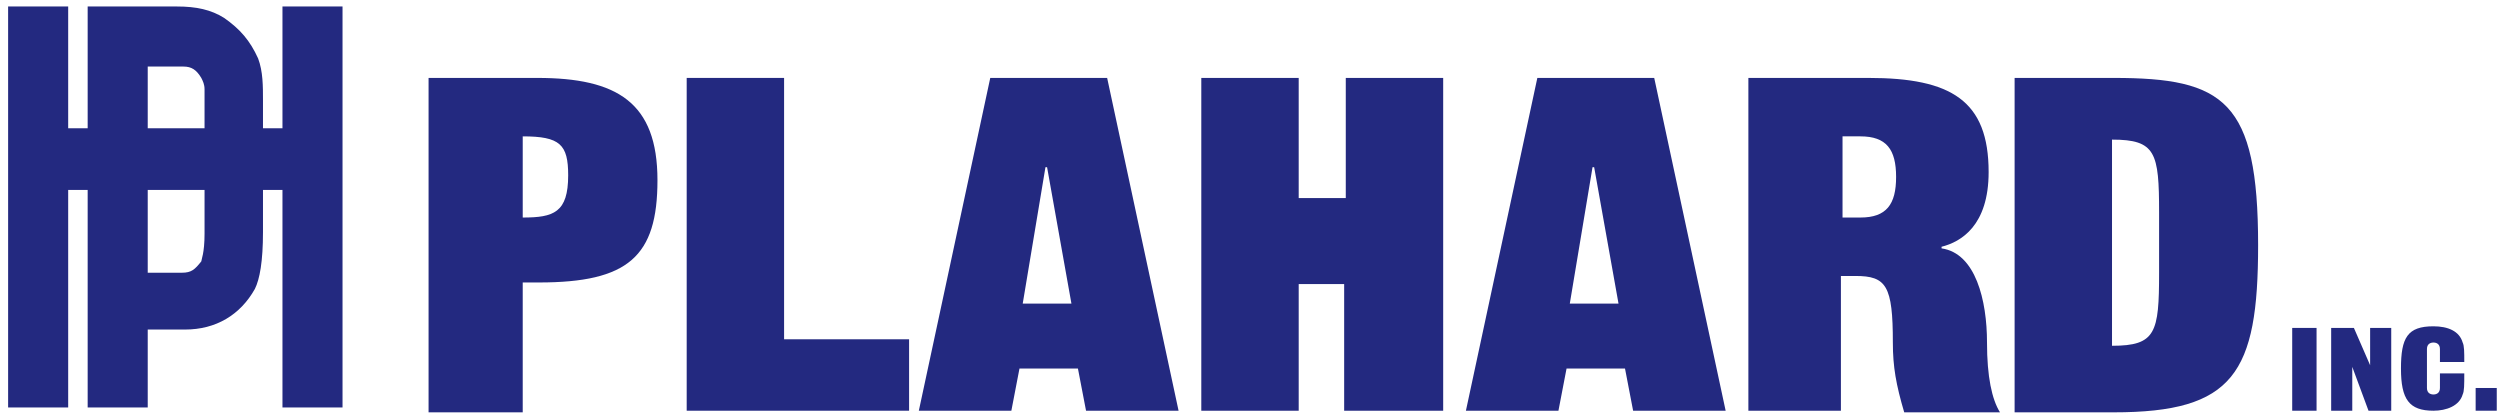 <?xml version="1.0" encoding="utf-8"?>
<!-- Generator: Adobe Illustrator 13.0.0, SVG Export Plug-In . SVG Version: 6.00 Build 14948)  -->
<!DOCTYPE svg PUBLIC "-//W3C//DTD SVG 1.1//EN" "http://www.w3.org/Graphics/SVG/1.1/DTD/svg11.dtd">
<svg version="1.1" id="レイヤー_1" xmlns="http://www.w3.org/2000/svg" xmlns:xlink="http://www.w3.org/1999/xlink" x="0px"
	 y="0px" width="154px" height="25.5px" viewBox="0 0 154 25.5" style="enable-background:new 0 0 154 25.5;" xml:space="preserve">
<style type="text/css">
<![CDATA[
	.st0{fill:#232980;}
]]>
</style>
<path class="st0" d="M26.4,25.3V4.8h6.7c4.9,0,7.4,1.5,7.4,6.3c0,4.7-1.8,6.3-7.3,6.3h-1v8H26.4z M32.2,13.4c1.9,0,2.8-0.3,2.8-2.6
	c0-1.9-0.5-2.4-2.8-2.4V13.4z"/>
<path class="st0" d="M42.3,25.3V4.8h6v16.1H56v4.4H42.3z"/>
<path class="st0" d="M72.6,25.3h-5.7l-0.5-2.6h-3.6l-0.5,2.6h-5.7l4.4-20.5h7.2L72.6,25.3z M63,18.7h3l-1.5-8.4h-0.1L63,18.7z"/>
<path class="st0" d="M88.8,25.3h-6v-7.8H80v7.8h-6V4.8h6v7.4h2.9V4.8h6V25.3z"/>
<path class="st0" d="M106.3,25.3h-5.7l-0.5-2.6h-3.6l-0.5,2.6h-5.7l4.4-20.5h7.2L106.3,25.3z M96.7,18.7h3l-1.5-8.4h-0.1L96.7,18.7z
	"/>
<path class="st0" d="M107.7,25.3V4.8h7.4c5.1,0,7.4,1.4,7.4,5.8c0,3.3-1.7,4.3-2.9,4.6v0.1c2.1,0.3,2.8,3.2,2.8,5.8
	c0,2.1,0.3,3.5,0.8,4.3h-5.9c-0.5-1.7-0.7-2.8-0.7-4.3c0-3.5-0.4-4.1-2.3-4.1h-0.9v8.3H107.7z M113.5,13.4h1.1
	c1.6,0,2.2-0.8,2.2-2.5c0-1.7-0.6-2.5-2.2-2.5h-1.1V13.4z"/>
<path class="st0" d="M124.1,4.8h6.1c6.8,0,8.9,1.4,8.9,10.3c0,7.9-1.5,10.3-8.9,10.3h-6.1V4.8z M130.1,21.3c2.7,0,2.9-0.8,2.9-4.5
	v-3.7c0-3.7-0.2-4.5-2.9-4.5V21.3z"/>
<path class="st0" d="M141.2,25.3v-5.1h1.5v5.1H141.2z"/>
<path class="st0" d="M143.6,25.3v-5.1h1.4l1,2.3h0v-2.3h1.3v5.1h-1.4l-1-2.7h0v2.7H143.6z"/>
<path class="st0" d="M149.5,23.9c0,0.3,0.2,0.4,0.4,0.4s0.4-0.1,0.4-0.4V23h1.5c0,0.7,0,1.1-0.1,1.3c-0.2,0.7-1,1-1.8,1
	c-1.5,0-2-0.7-2-2.6c0-1.9,0.4-2.6,2-2.6c0.9,0,1.6,0.3,1.8,1c0.1,0.2,0.1,0.6,0.1,1.2h-1.5v-0.8c0-0.3-0.2-0.4-0.4-0.4
	s-0.4,0.1-0.4,0.4V23.9z"/>
<path class="st0" d="M152.5,25.3v-1.4h1.3v1.4H152.5z"/>
<path class="st0" d="M16.5,11.7h0.9c0,0,0,13.1,0,13.4c0.3,0,3.4,0,3.7,0c0-0.3,0-24.4,0-24.7c-0.3,0-3.4,0-3.7,0c0,0.3,0,7.5,0,7.5
	h-0.9H5.1H4.2c0,0,0-7.2,0-7.5c-0.3,0-3.4,0-3.7,0c0,0.3,0,24.4,0,24.7c0.3,0,3.4,0,3.7,0c0-0.3,0-13.4,0-13.4h0.9H16.5z"/>
<path class="st0" d="M9.1,25.1c0-0.4,0-4.8,0-4.8h2.3c1.9,0,3.4-0.9,4.3-2.5c0.3-0.6,0.5-1.7,0.5-3.5v-2.7V7.7l0-0.9
	c0,0,0-0.3,0-0.3V6.2c0-0.9,0-1.8-0.3-2.6c-0.5-1.1-1.1-1.8-2.1-2.5c-0.8-0.5-1.7-0.7-2.9-0.7c0,0-5.6,0-5.5,0v24.7H9.1z M12.6,11.6
	c0,0.4,0,0.6,0,0.7c0,0,0,0,0,0s0,2.1,0,2.1c0,1.2-0.2,1.6-0.2,1.7c-0.4,0.5-0.6,0.7-1.2,0.7H9.1V4.1h0.3h1.9c0.5,0,0.8,0.2,1.1,0.7
	c0.1,0.2,0.2,0.4,0.2,0.7l0,2.4V11.6z"/>
</svg>
